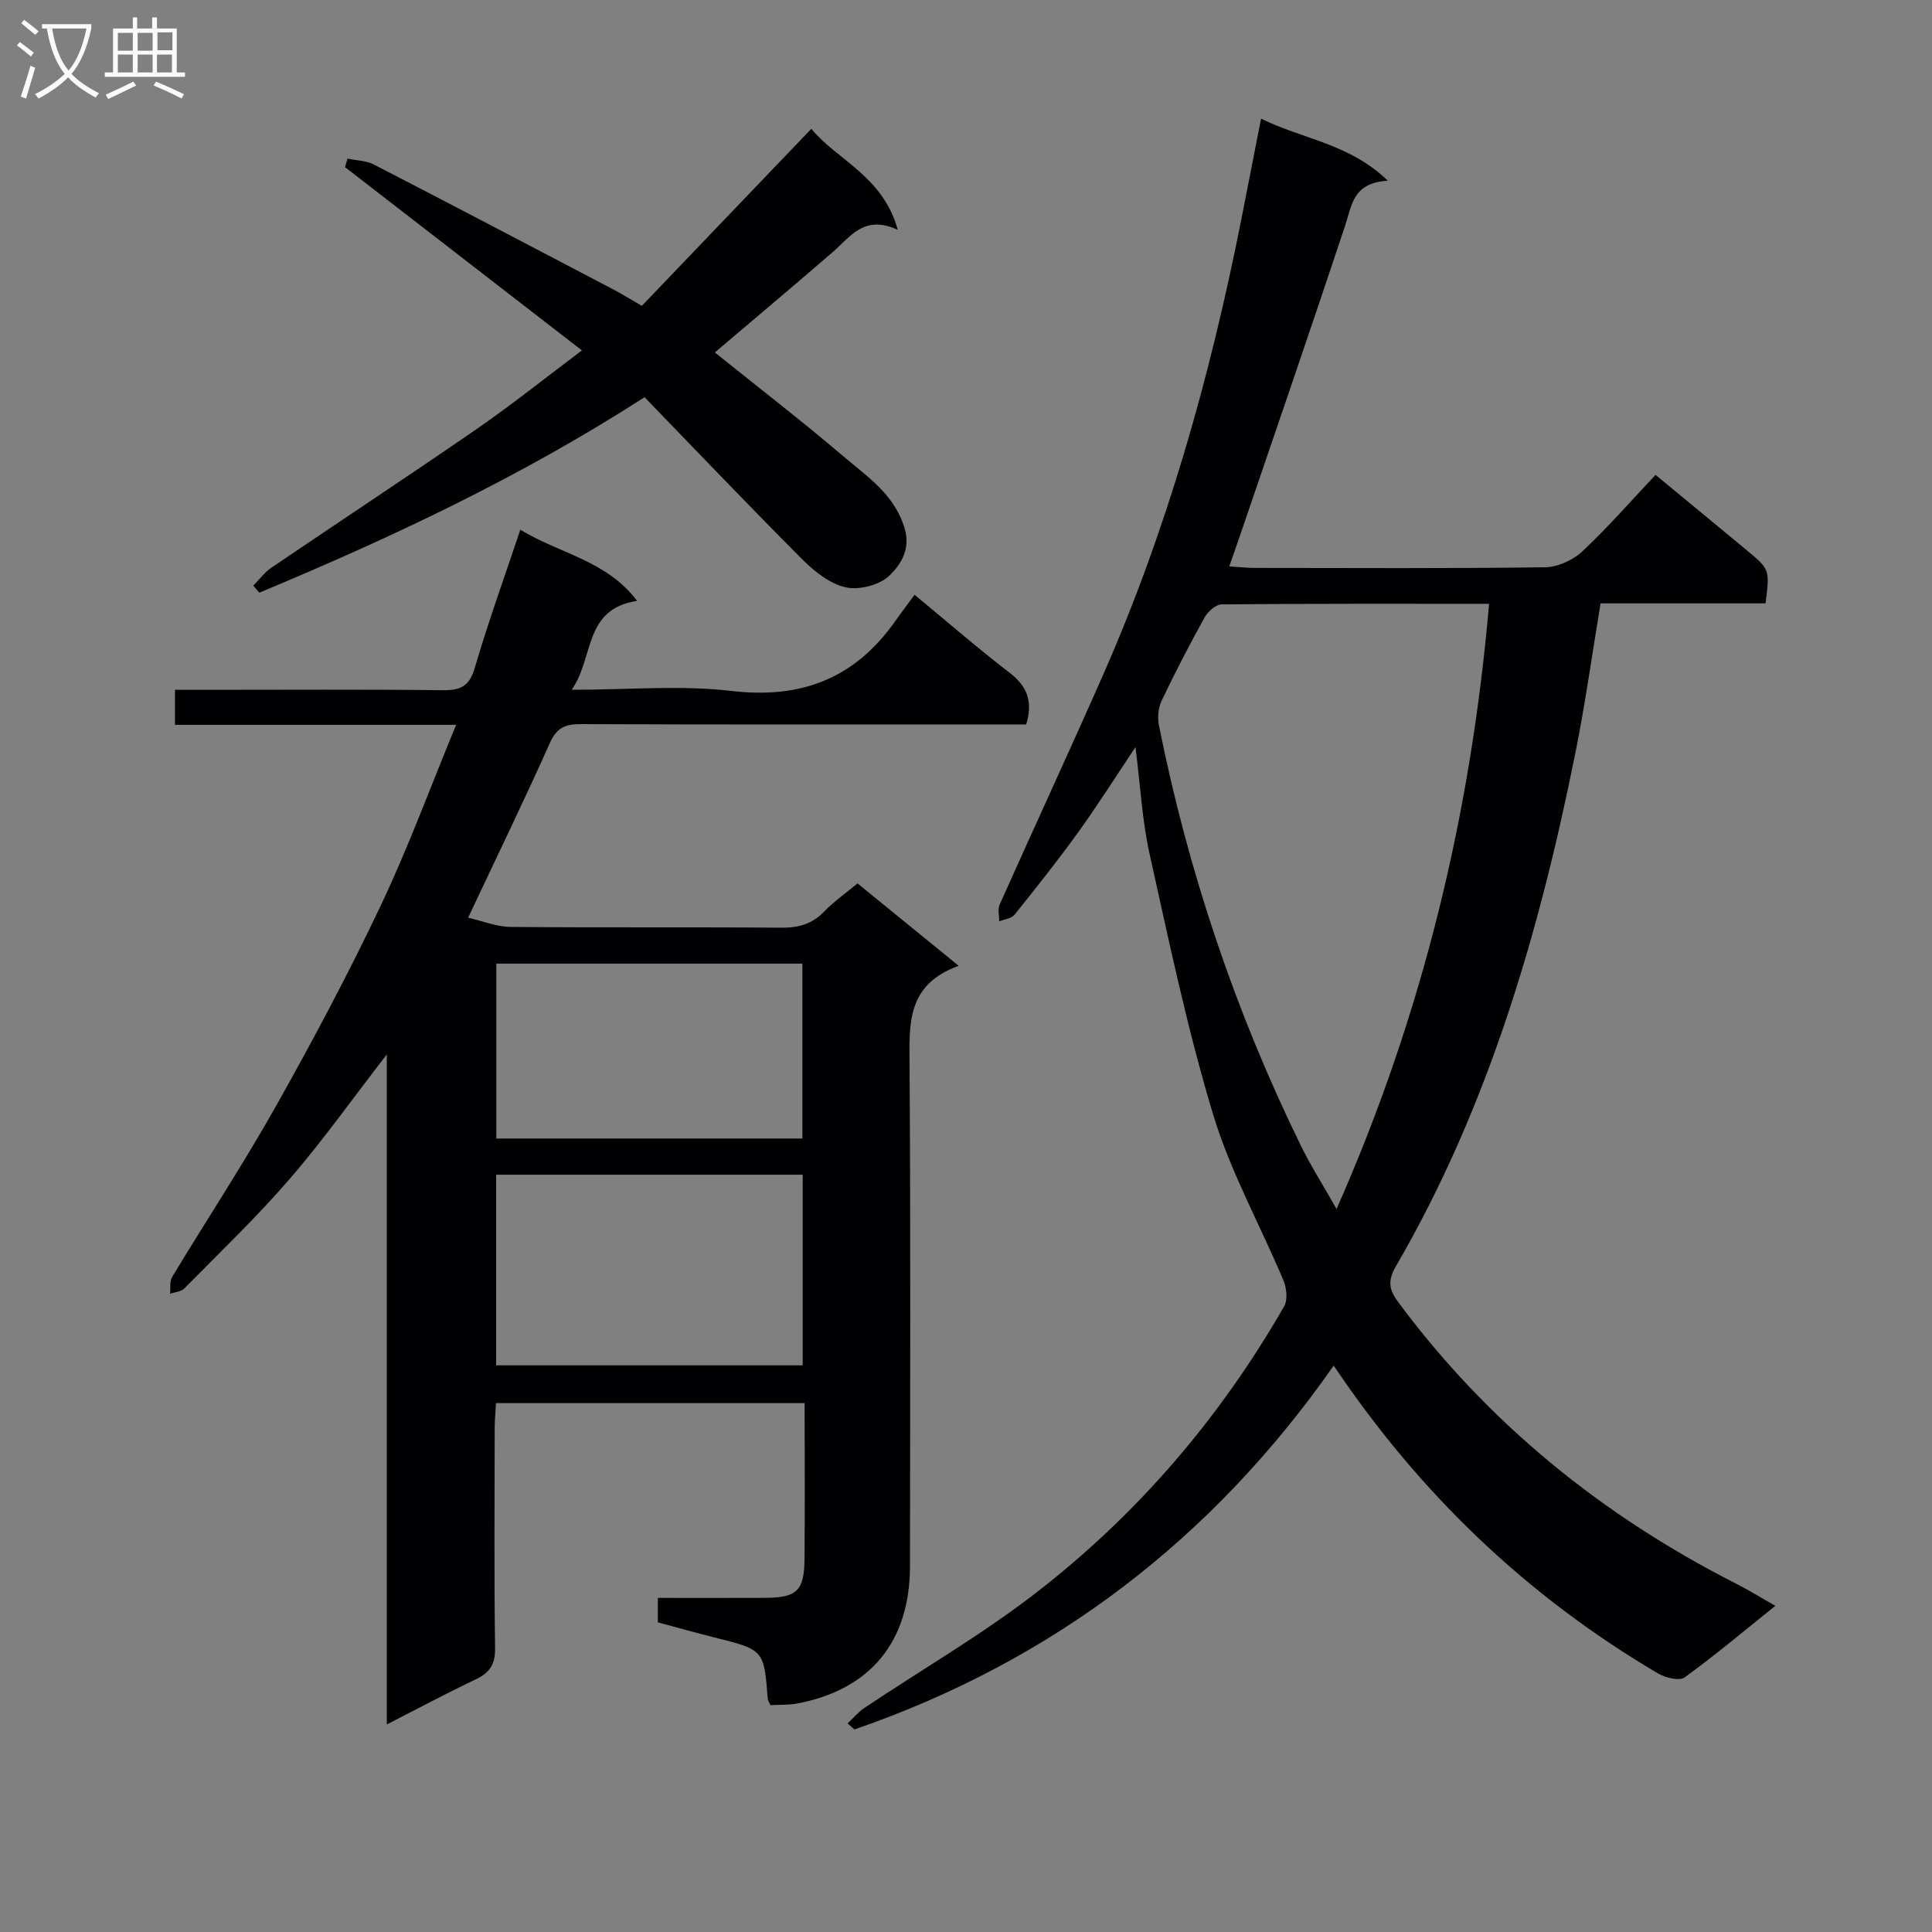 <svg enable-background="new 0 0 400 400" viewBox="0 0 400 400" xmlns="http://www.w3.org/2000/svg"><rect x="0" y="0" width="400" height="400" fill="#808080" stroke="none"/><g fill="#010104"><path d="m198.49 199.96c-10.74 3.86-10.24 11.95-10.18 20.38.24 34.65.13 69.31.09 103.96-.02 15.58-8.18 25.49-23.27 28.38-1.89.36-3.87.25-5.63.35-.31-.72-.53-1.01-.55-1.31-.78-10.17-.78-10.15-11.18-12.74-3.84-.96-7.65-2.04-11.57-3.09 0-1.65 0-3.09 0-5.06 7.47 0 14.76.02 22.05-.01 6.77-.03 8.26-1.41 8.32-8.14.09-10.62.02-21.25.02-32.18-21.49 0-42.4 0-63.9 0-.09 1.71-.27 3.48-.27 5.24-.02 15.16-.13 30.32.08 45.48.05 3.36-1.1 5.1-4.01 6.48-5.99 2.84-11.83 5.97-18.41 9.33 0-46.29 0-92.07 0-138.72-7.11 9.19-13.24 17.84-20.14 25.82-6.85 7.92-14.45 15.19-21.8 22.65-.66.67-1.94.73-2.93 1.07.12-1.16-.12-2.54.42-3.45 7.13-11.81 14.74-23.36 21.5-35.38 7.65-13.6 14.99-27.4 21.68-41.49 5.69-11.99 10.27-24.51 15.63-37.46-19.82 0-38.87 0-58.21 0 0-2.53 0-4.59 0-7.25h6.45c16.33 0 32.66-.11 48.98.08 3.71.04 5.53-.81 6.65-4.66 2.73-9.36 6.07-18.55 9.42-28.57 8.06 4.95 17.82 6.32 24.17 14.73-11.16 1.72-8.83 11.7-13.54 18.41 11.86 0 22.6-.99 33.07.24 14.45 1.71 25.5-2.58 33.83-14.33 1.35-1.9 2.76-3.77 4.09-5.58 7.29 6.02 13.32 11.27 19.65 16.12 3.65 2.79 4.91 5.95 3.46 10.73-1.68 0-3.48 0-5.27 0-28.99 0-57.98.05-86.97-.07-3.26-.01-4.98.79-6.39 3.94-5.27 11.8-10.93 23.44-16.91 36.14 2.98.68 5.88 1.88 8.79 1.91 18.66.17 37.32.01 55.98.16 3.57.03 6.4-.71 8.93-3.33 2.06-2.13 4.53-3.85 6.92-5.84 6.71 5.47 13.28 10.82 20.95 17.06zm-95.77 43.25v39.47h63.47c0-13.35 0-26.38 0-39.47-21.33 0-42.25 0-63.47 0zm63.41-7.49c0-12.23 0-24.25 0-36.21-21.37 0-42.27 0-63.37 0v36.21z"/><path d="m175.49 356.81c1.16-1.09 2.21-2.36 3.51-3.23 11.74-7.85 24.03-14.98 35.19-23.57 21.17-16.3 38.35-36.34 51.68-59.55.77-1.34.51-3.79-.14-5.35-4.82-11.47-10.98-22.51-14.56-34.35-5.35-17.7-9.14-35.88-13.16-53.96-1.54-6.9-1.9-14.06-2.92-22.11-4.28 6.39-7.94 12.19-11.94 17.73-4.18 5.8-8.64 11.4-13.12 16.98-.63.79-2.08.92-3.16 1.36.02-1.17-.34-2.5.1-3.48 7.04-15.77 14.31-31.45 21.28-47.25 13.33-30.2 22.22-61.78 28.65-94.09 1.38-6.96 2.73-13.92 4.19-21.37 8.66 4.26 18.28 5.14 26.25 12.85-7.26.39-7.45 5.09-8.85 9.31-7.21 21.72-14.68 43.36-22.06 65.02-.57 1.67-1.16 3.34-1.92 5.52 2.15.13 3.76.31 5.36.31 20 .02 40 .13 59.99-.13 2.62-.03 5.77-1.45 7.71-3.26 5.33-4.99 10.15-10.53 15.19-15.87 6.88 5.68 12.93 10.65 18.94 15.65 4.72 3.92 4.71 3.94 3.84 10.95-11.21 0-22.49 0-34.16 0-1.73 10.42-3.14 20.57-5.14 30.6-7.47 37.28-18 73.54-37.26 106.7-1.78 3.06-1.33 4.9.55 7.43 18.61 25.06 42.18 44.13 69.91 58.23 2.62 1.33 5.13 2.89 8.12 4.59-6.5 5.21-12.47 10.26-18.79 14.82-1.1.79-3.97.07-5.51-.83-27.08-15.96-49.27-37.14-67.13-63.73-25.11 35.91-58.06 61.11-99.23 75.34-.47-.42-.94-.84-1.41-1.26zm132.81-231.8c-18.8 0-37.08-.05-55.37.12-1.2.01-2.84 1.47-3.51 2.67-3.14 5.66-6.13 11.41-8.91 17.26-.7 1.47-.89 3.49-.57 5.1 6.05 30.23 15.79 59.25 29.35 86.95 2.07 4.23 4.62 8.23 7.43 13.2 17.88-40.47 27.82-81.78 31.58-125.3z"/><path d="m133.45 82.24c-25.87 16.64-52.54 29.11-79.76 40.47-.42-.49-.83-.97-1.25-1.46 1.25-1.25 2.33-2.75 3.77-3.73 14.18-9.63 28.5-19.05 42.6-28.78 7.22-4.99 14.09-10.5 21.67-16.19-16.6-12.85-32.82-25.4-49.04-37.94.17-.59.34-1.18.5-1.77 1.83.39 3.86.39 5.46 1.22 16.53 8.52 32.99 17.17 49.46 25.8 1.62.85 3.18 1.82 6.03 3.46 11.42-11.94 23.07-24.1 35.09-36.66 5.2 6.41 14.82 9.75 17.9 20.93-6.96-3.24-9.82 1.44-13.48 4.61-8.02 6.94-16.15 13.76-24.4 20.77 8.9 7.16 17.96 14.13 26.65 21.54 4.96 4.22 10.58 7.89 12.65 14.9 1.29 4.37-.89 7.56-3.14 9.75-2.01 1.96-6.23 3.06-9.02 2.45-3.27-.71-6.48-3.25-8.97-5.74-10.92-10.93-21.57-22.12-32.72-33.63z"/></g><path d="m6.4 11.7c-1-.8-1.9-1.6-2.9-2.3l.6-.7c.9.7 1.9 1.4 2.9 2.2zm-2.1 8.3c.7-2.1 1.4-4.2 2-6.4.2.1.6.3 1 .4-.7 2.3-1.3 4.4-1.9 6.4zm3-12.8c-1.1-.9-2.1-1.7-2.9-2.4l.6-.7c1 .8 2 1.5 3 2.4zm1.4-1.3v-.9h10.2v.9c-.9 4.2-2.3 7.3-4.1 9.4 1.3 1.4 3.2 2.7 5.7 4-.2.2-.4.5-.7.9-2.5-1.4-4.4-2.7-5.7-4.2-1.4 1.5-3.5 3-6.1 4.4 0 0 0 0-.1-.1-.3-.4-.5-.7-.7-.8 2.7-1.3 4.7-2.8 6.2-4.2-1.8-2.2-3-5.3-3.7-9.4zm9.2 0h-7.1c.6 3.8 1.7 6.7 3.4 8.7 1.7-2 2.9-4.8 3.7-8.7z" fill="#fbfafa"/><path d="m31.6 3.6h.9v2.3h4.1v9.1h1.7v.9h-16.6v-.9h1.7v-9.1h4.1v-2.3h.9v2.3h3.1v-2.3zm-4 13.3.6.8c-1.9.9-3.8 1.9-5.8 2.8-.2-.3-.3-.6-.5-.9 2-.9 3.9-1.8 5.7-2.7zm-3.2-10.1v3.7h3.1v-3.7zm0 4.5v3.7h3.1v-3.7zm4.1-4.5v3.7h3.1v-3.7zm0 4.5v3.7h3.1v-3.7zm9.1 9.1c-2.1-1.1-4.1-2-5.8-2.7l.5-.8c2.2.9 4.1 1.8 5.8 2.6zm-1.9-13.7h-3.1v3.7h3.1v-3.6zm-3.2 4.6v3.7h3.1v-3.7z" fill="#fbfafa"/></svg>